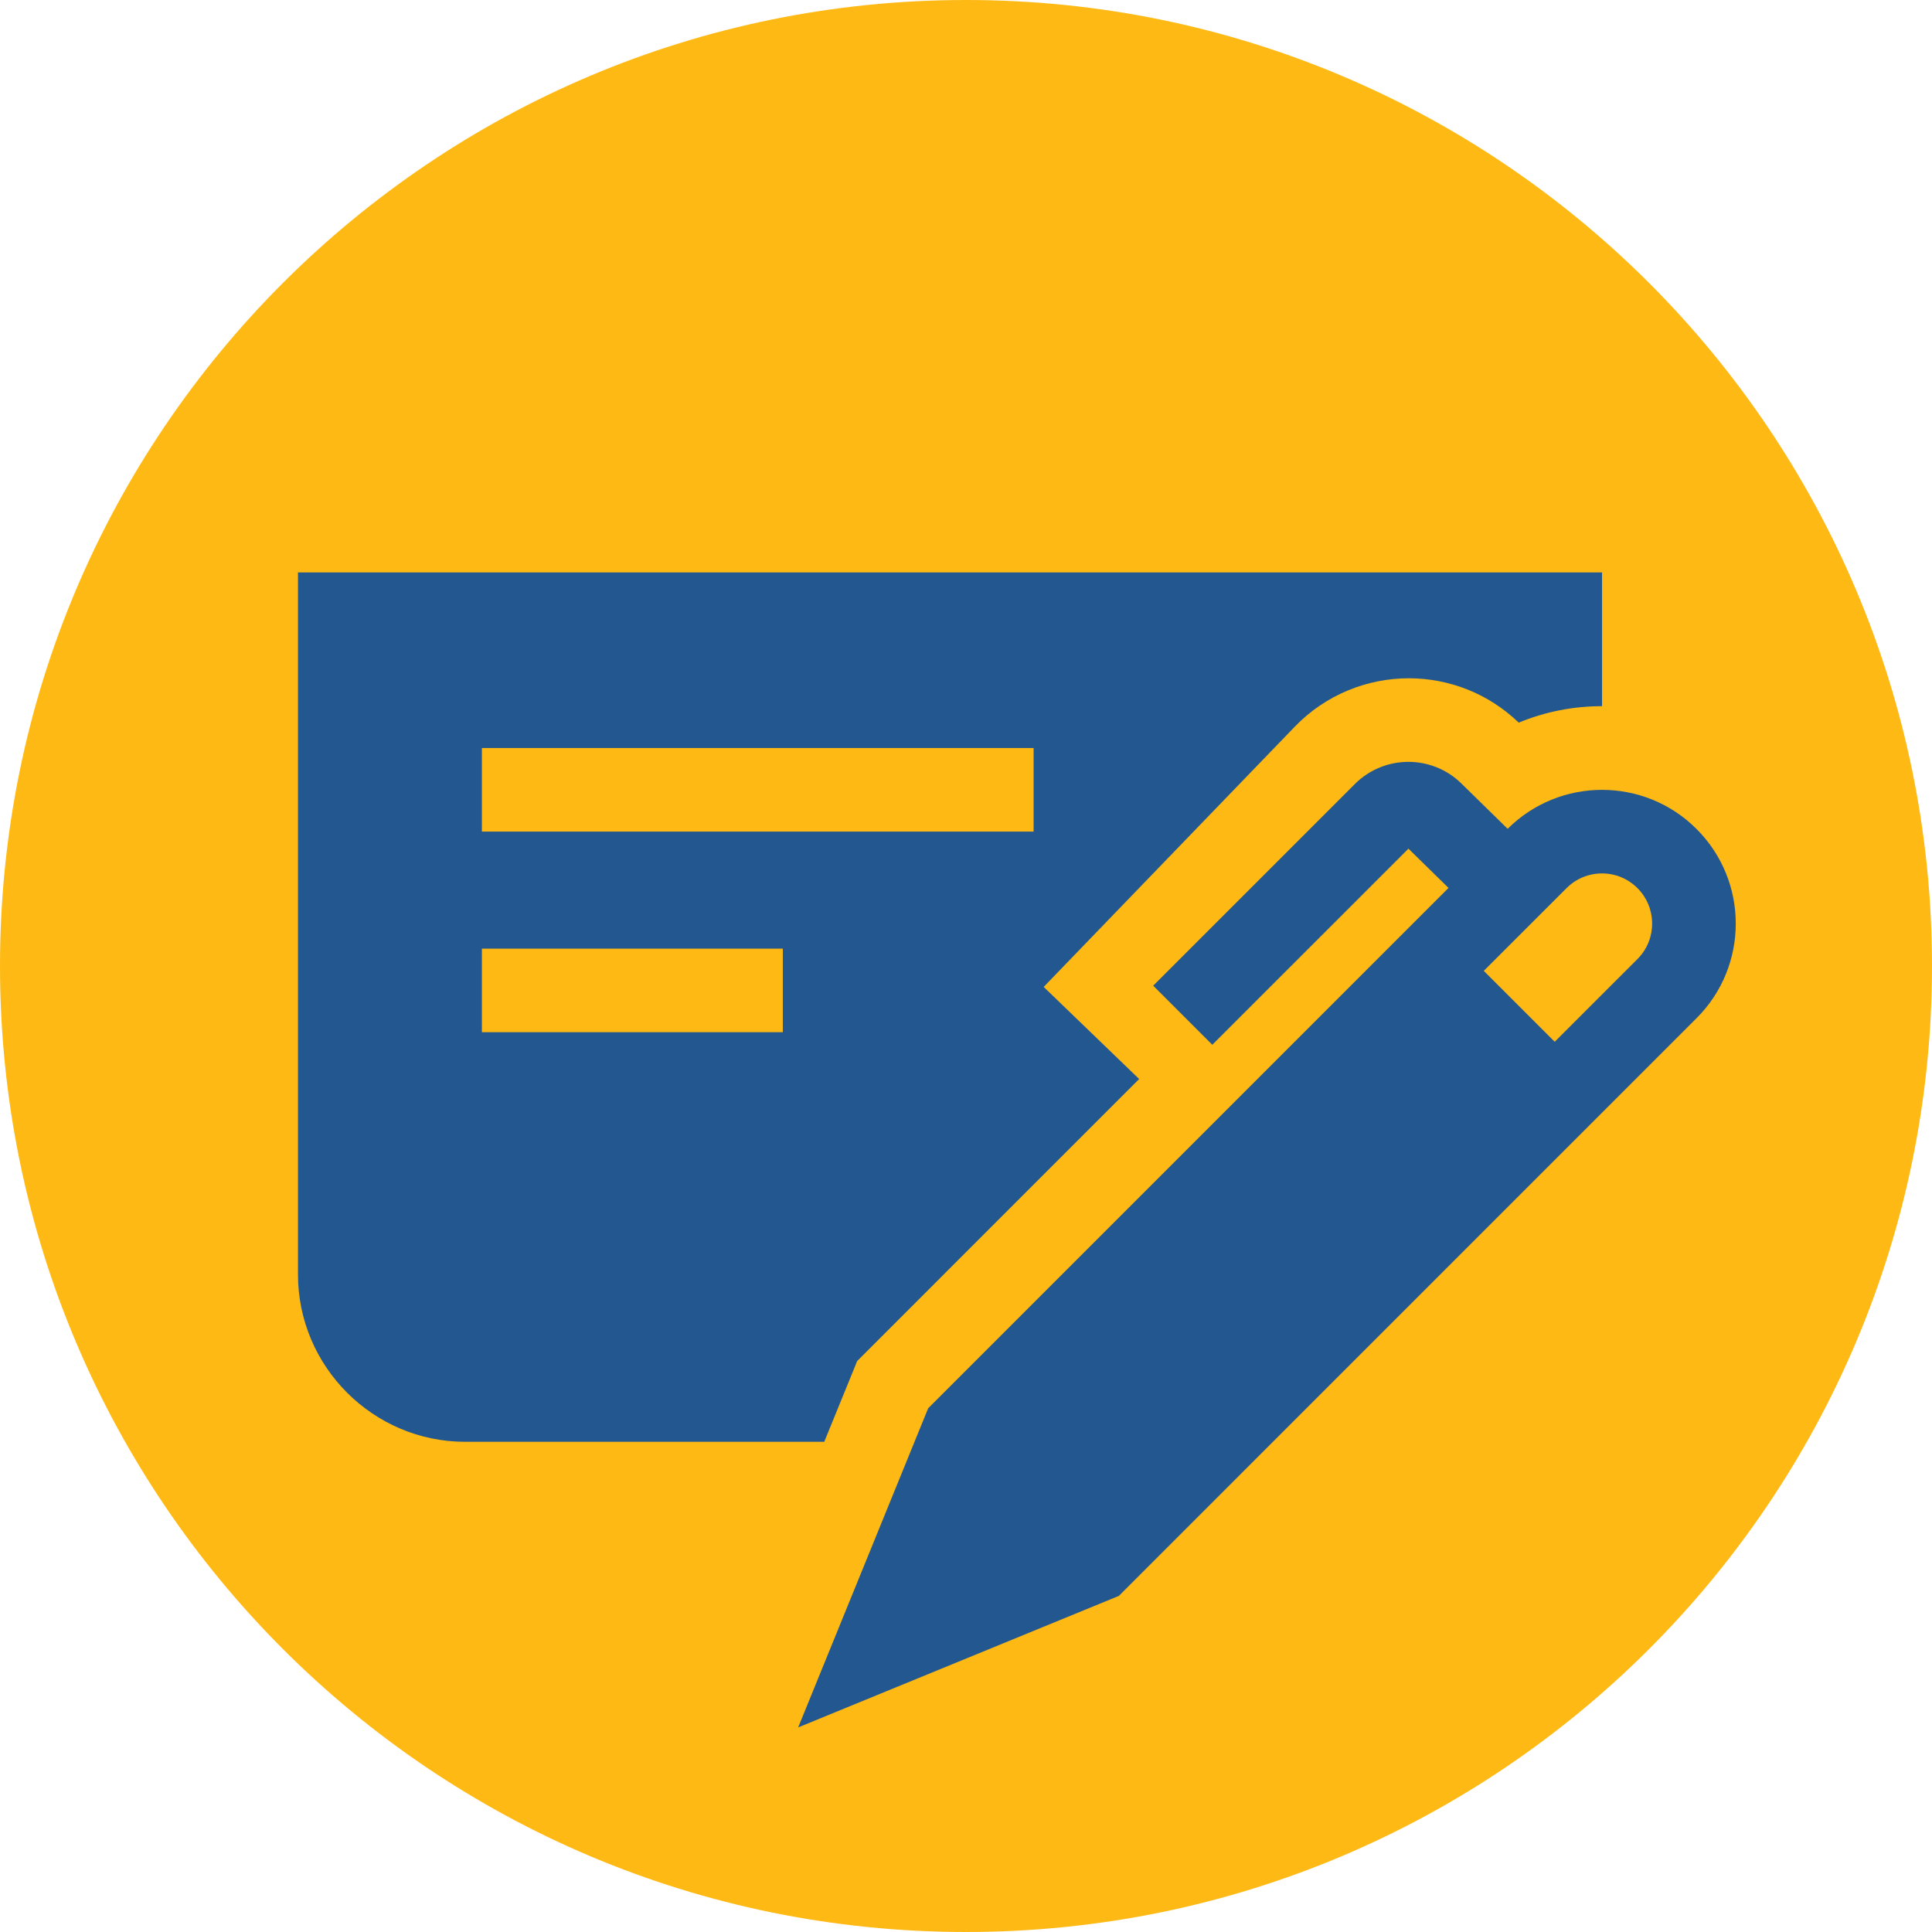 <?xml version="1.0" encoding="UTF-8"?> <svg xmlns="http://www.w3.org/2000/svg" width="80" height="80" viewBox="0 0 80 80" fill="none"><g clip-path="url(#clip0_208_2149)"><path d="M40 80C62.091 80 80 62.091 80 40C80 17.909 62.091 0 40 0C17.909 0 0 17.909 0 40C0 62.091 17.909 80 40 80Z" fill="#FEB914"></path><path d="M12.339 23.703V52.779C12.339 56.587 15.454 59.702 19.262 59.702H34.13L35.23 57.005L35.493 56.358L35.988 55.863L47.17 44.68L43.217 40.866L53.608 30.097C54.243 29.434 55.007 28.924 55.818 28.588C56.629 28.252 57.483 28.086 58.337 28.086C59.16 28.086 59.987 28.241 60.772 28.554C61.539 28.859 62.267 29.325 62.888 29.923C63.967 29.475 65.133 29.241 66.337 29.241V23.703L12.339 23.703ZM32.415 42.742H19.954V39.281H32.415V42.742ZM42.799 34.434H19.954V30.973H42.799V34.434Z" fill="#23578F"></path><path d="M70.252 34.328C69.171 33.246 67.754 32.706 66.336 32.706C64.924 32.706 63.509 33.244 62.428 34.319L60.508 32.438C59.9 31.841 59.099 31.546 58.319 31.547C57.527 31.546 56.717 31.849 56.105 32.462L47.752 40.815L50.199 43.262L58.321 35.141L59.98 36.767L38.434 58.313L33.05 71.529L46.329 66.083L70.242 42.169L70.253 42.159C72.415 39.996 72.415 36.49 70.252 34.328ZM67.836 39.679L67.795 39.721L64.377 43.138L61.44 40.202L64.868 36.775C65.259 36.383 65.781 36.167 66.335 36.167C66.89 36.167 67.411 36.383 67.803 36.775C68.603 37.574 68.615 38.867 67.836 39.679Z" fill="#23578F"></path></g><defs><clipPath id="clip0_208_2149"><rect width="80" height="80" fill="white"></rect></clipPath></defs></svg> 